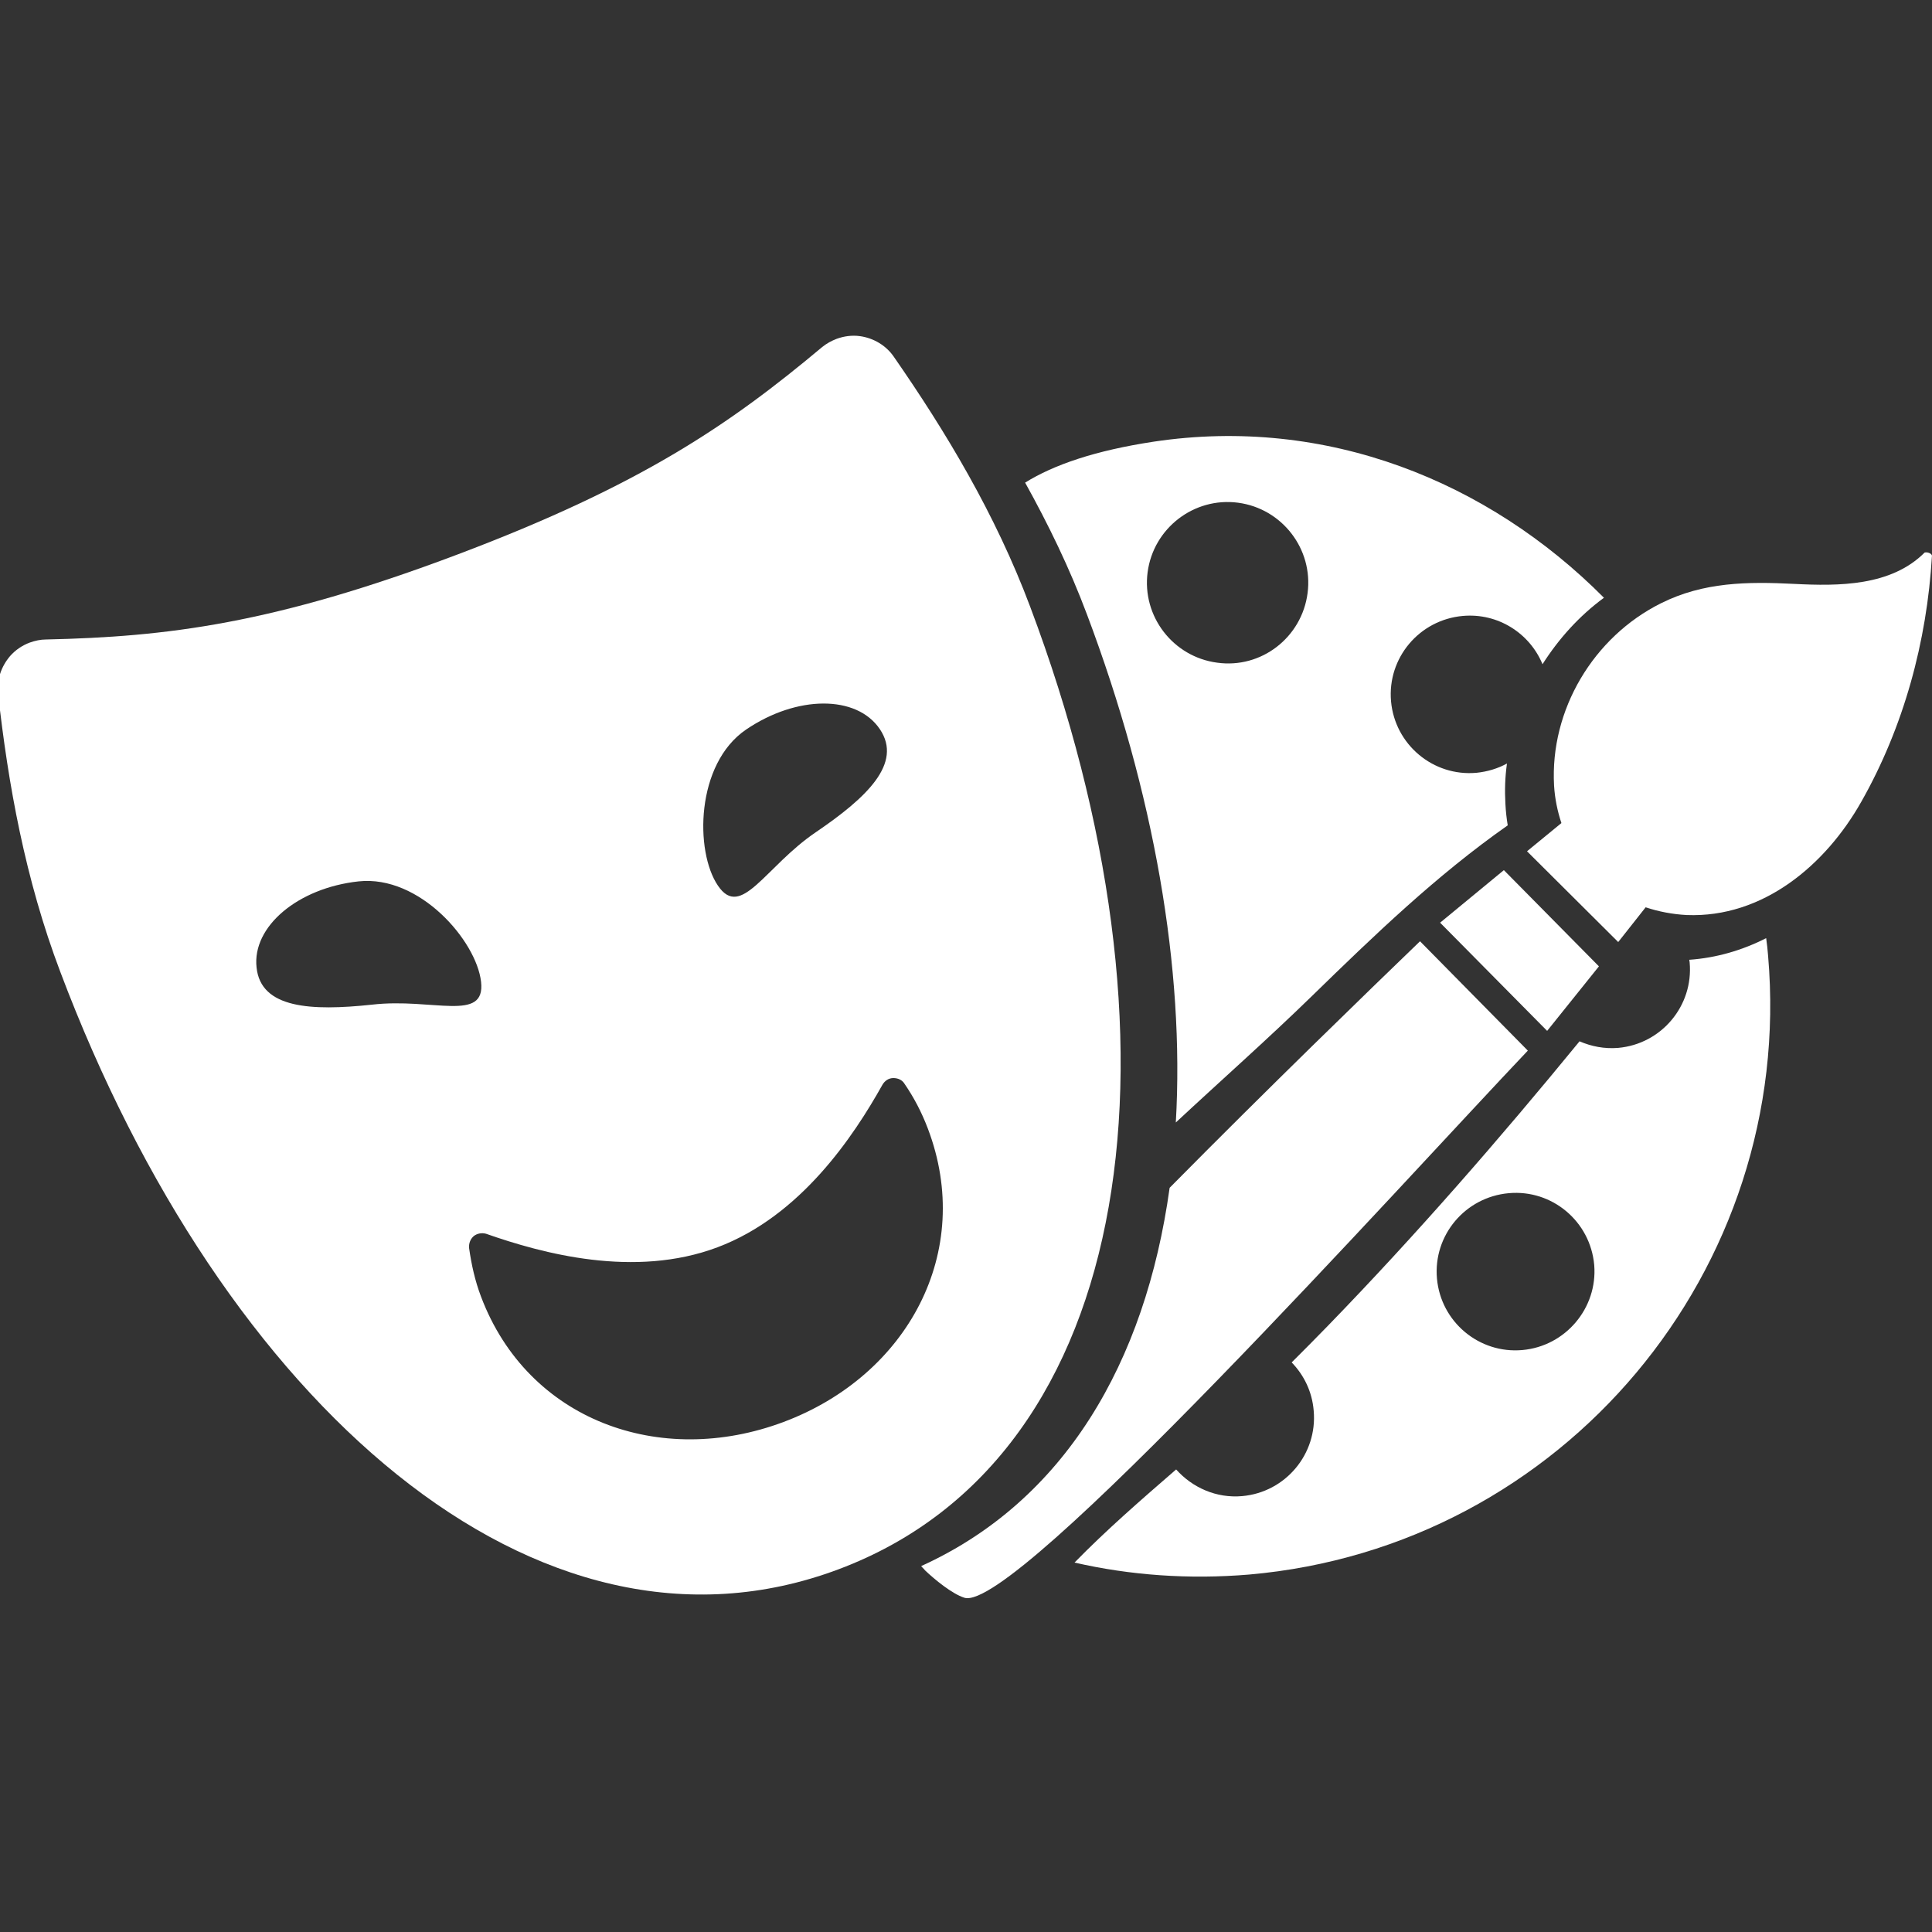 <svg width="60" height="60" viewBox="0 0 60 60" fill="none" xmlns="http://www.w3.org/2000/svg">
<rect x="0" y="0" width="60" height="60" fill="#333333" stroke="none"/>
<g clip-path="url(#clip0_1574_5607)">
<path d="M46.704 27.023L49.656 30.011L48.048 32.015L44.724 28.655L46.704 27.023Z" fill="white"/>
<path d="M50.255 29.256L47.423 26.437L48.491 25.561C48.371 25.201 48.287 24.805 48.263 24.397C48.131 22.045 49.487 19.777 51.587 18.733C52.907 18.073 54.275 18.061 55.715 18.133C57.107 18.205 58.727 18.205 59.771 17.16C59.855 17.137 59.987 17.185 59.999 17.257C59.843 19.921 59.123 22.573 57.803 24.901C56.699 26.857 54.755 28.512 52.379 28.417C51.935 28.393 51.503 28.309 51.107 28.177L50.255 29.256Z" fill="white"/>
<path d="M54.91 29.687C54.898 29.507 54.874 29.315 54.85 29.135C54.118 29.507 53.314 29.747 52.462 29.807C52.462 29.831 52.474 29.867 52.474 29.891C52.594 31.235 51.598 32.423 50.254 32.543C49.822 32.579 49.414 32.495 49.054 32.339C46.558 35.387 43.966 38.363 41.23 41.183C40.858 41.567 40.486 41.939 40.114 42.311C40.498 42.707 40.75 43.223 40.798 43.811C40.918 45.155 39.922 46.343 38.578 46.463C37.774 46.535 37.03 46.199 36.526 45.635C35.446 46.571 34.366 47.507 33.37 48.527C35.098 48.923 36.922 49.055 38.794 48.899C48.526 48.047 55.75 39.443 54.91 29.687L54.91 29.687ZM47.278 41.927C45.934 42.047 44.746 41.051 44.626 39.707C44.506 38.363 45.502 37.175 46.858 37.055C48.202 36.935 49.39 37.931 49.51 39.287C49.618 40.619 48.622 41.807 47.278 41.927Z" fill="white"/>
<path d="M27.756 11.076C27.516 10.728 27.132 10.5 26.712 10.44C26.46 10.404 26.208 10.44 25.98 10.524C25.824 10.584 25.668 10.668 25.536 10.776C22.668 13.176 19.932 15.06 14.208 17.22C8.484 19.38 5.172 19.776 1.428 19.86C1.26 19.86 1.092 19.896 0.924 19.956C0.696 20.04 0.48 20.184 0.312 20.376C0.036 20.7 -0.108 21.12 -0.06 21.54C0.252 24.348 0.78 27.3 1.872 30.18C6.912 43.56 16.668 52.26 26.052 48.732C35.436 45.204 37.032 32.22 31.992 18.84C30.912 15.96 29.364 13.392 27.756 11.076L27.756 11.076ZM7.968 30.048C7.824 28.776 9.252 27.576 11.136 27.372C13.032 27.168 14.796 29.22 14.94 30.491C15.084 31.764 13.44 30.983 11.556 31.2C9.66 31.403 8.1 31.319 7.968 30.048L7.968 30.048ZM24.336 44.16C20.496 45.6 16.392 44.112 14.94 40.272C14.748 39.768 14.64 39.264 14.568 38.76C14.556 38.616 14.604 38.484 14.712 38.388C14.82 38.304 14.964 38.279 15.096 38.316C16.836 38.927 19.704 39.708 22.284 38.735C24.864 37.763 26.508 35.291 27.408 33.683C27.48 33.563 27.6 33.48 27.744 33.48C27.888 33.48 28.02 33.539 28.092 33.66C28.38 34.08 28.62 34.536 28.812 35.04C30.276 38.88 28.176 42.72 24.336 44.16L24.336 44.16ZM25.332 25.848C23.76 26.916 23.016 28.572 22.296 27.504C21.576 26.448 21.6 23.724 23.172 22.656C24.744 21.588 26.604 21.576 27.324 22.644C28.044 23.711 26.904 24.78 25.332 25.848Z" fill="white"/>
<path d="M44.1 29.232C42.468 30.805 39.384 33.792 36.324 36.888C35.568 42.336 33.048 46.62 28.608 48.636C28.644 48.684 28.692 48.72 28.728 48.769C29.016 49.044 29.568 49.501 29.952 49.62C31.524 50.1 43.56 36.72 47.448 32.628L44.1 29.232Z" fill="white"/>
<path d="M35.832 13.716C34.008 13.992 32.724 14.436 31.836 14.988C32.556 16.284 33.216 17.64 33.756 19.08C35.844 24.624 36.792 30.096 36.516 34.86C37.92 33.552 39.36 32.28 40.74 30.936C42.672 29.052 44.616 27.18 46.824 25.632C46.788 25.416 46.764 25.2 46.752 24.972C46.728 24.552 46.74 24.132 46.8 23.712C46.512 23.868 46.2 23.964 45.852 24C44.508 24.12 43.32 23.124 43.2 21.78C43.08 20.436 44.076 19.248 45.432 19.128C46.524 19.032 47.508 19.669 47.904 20.628C48.408 19.836 49.044 19.128 49.812 18.564C46.212 14.94 41.184 12.912 35.832 13.716L35.832 13.716ZM37.8 20.58C36.432 20.4 35.46 19.14 35.64 17.772C35.82 16.404 37.08 15.432 38.448 15.612C39.816 15.792 40.788 17.052 40.608 18.42C40.428 19.8 39.168 20.772 37.8 20.58Z" fill="white"/>
</g>
<defs>
<clipPath id="clip0_1574_5607">
<rect width="60" height="60" fill="white"/>
</clipPath>
</defs>
</svg>
